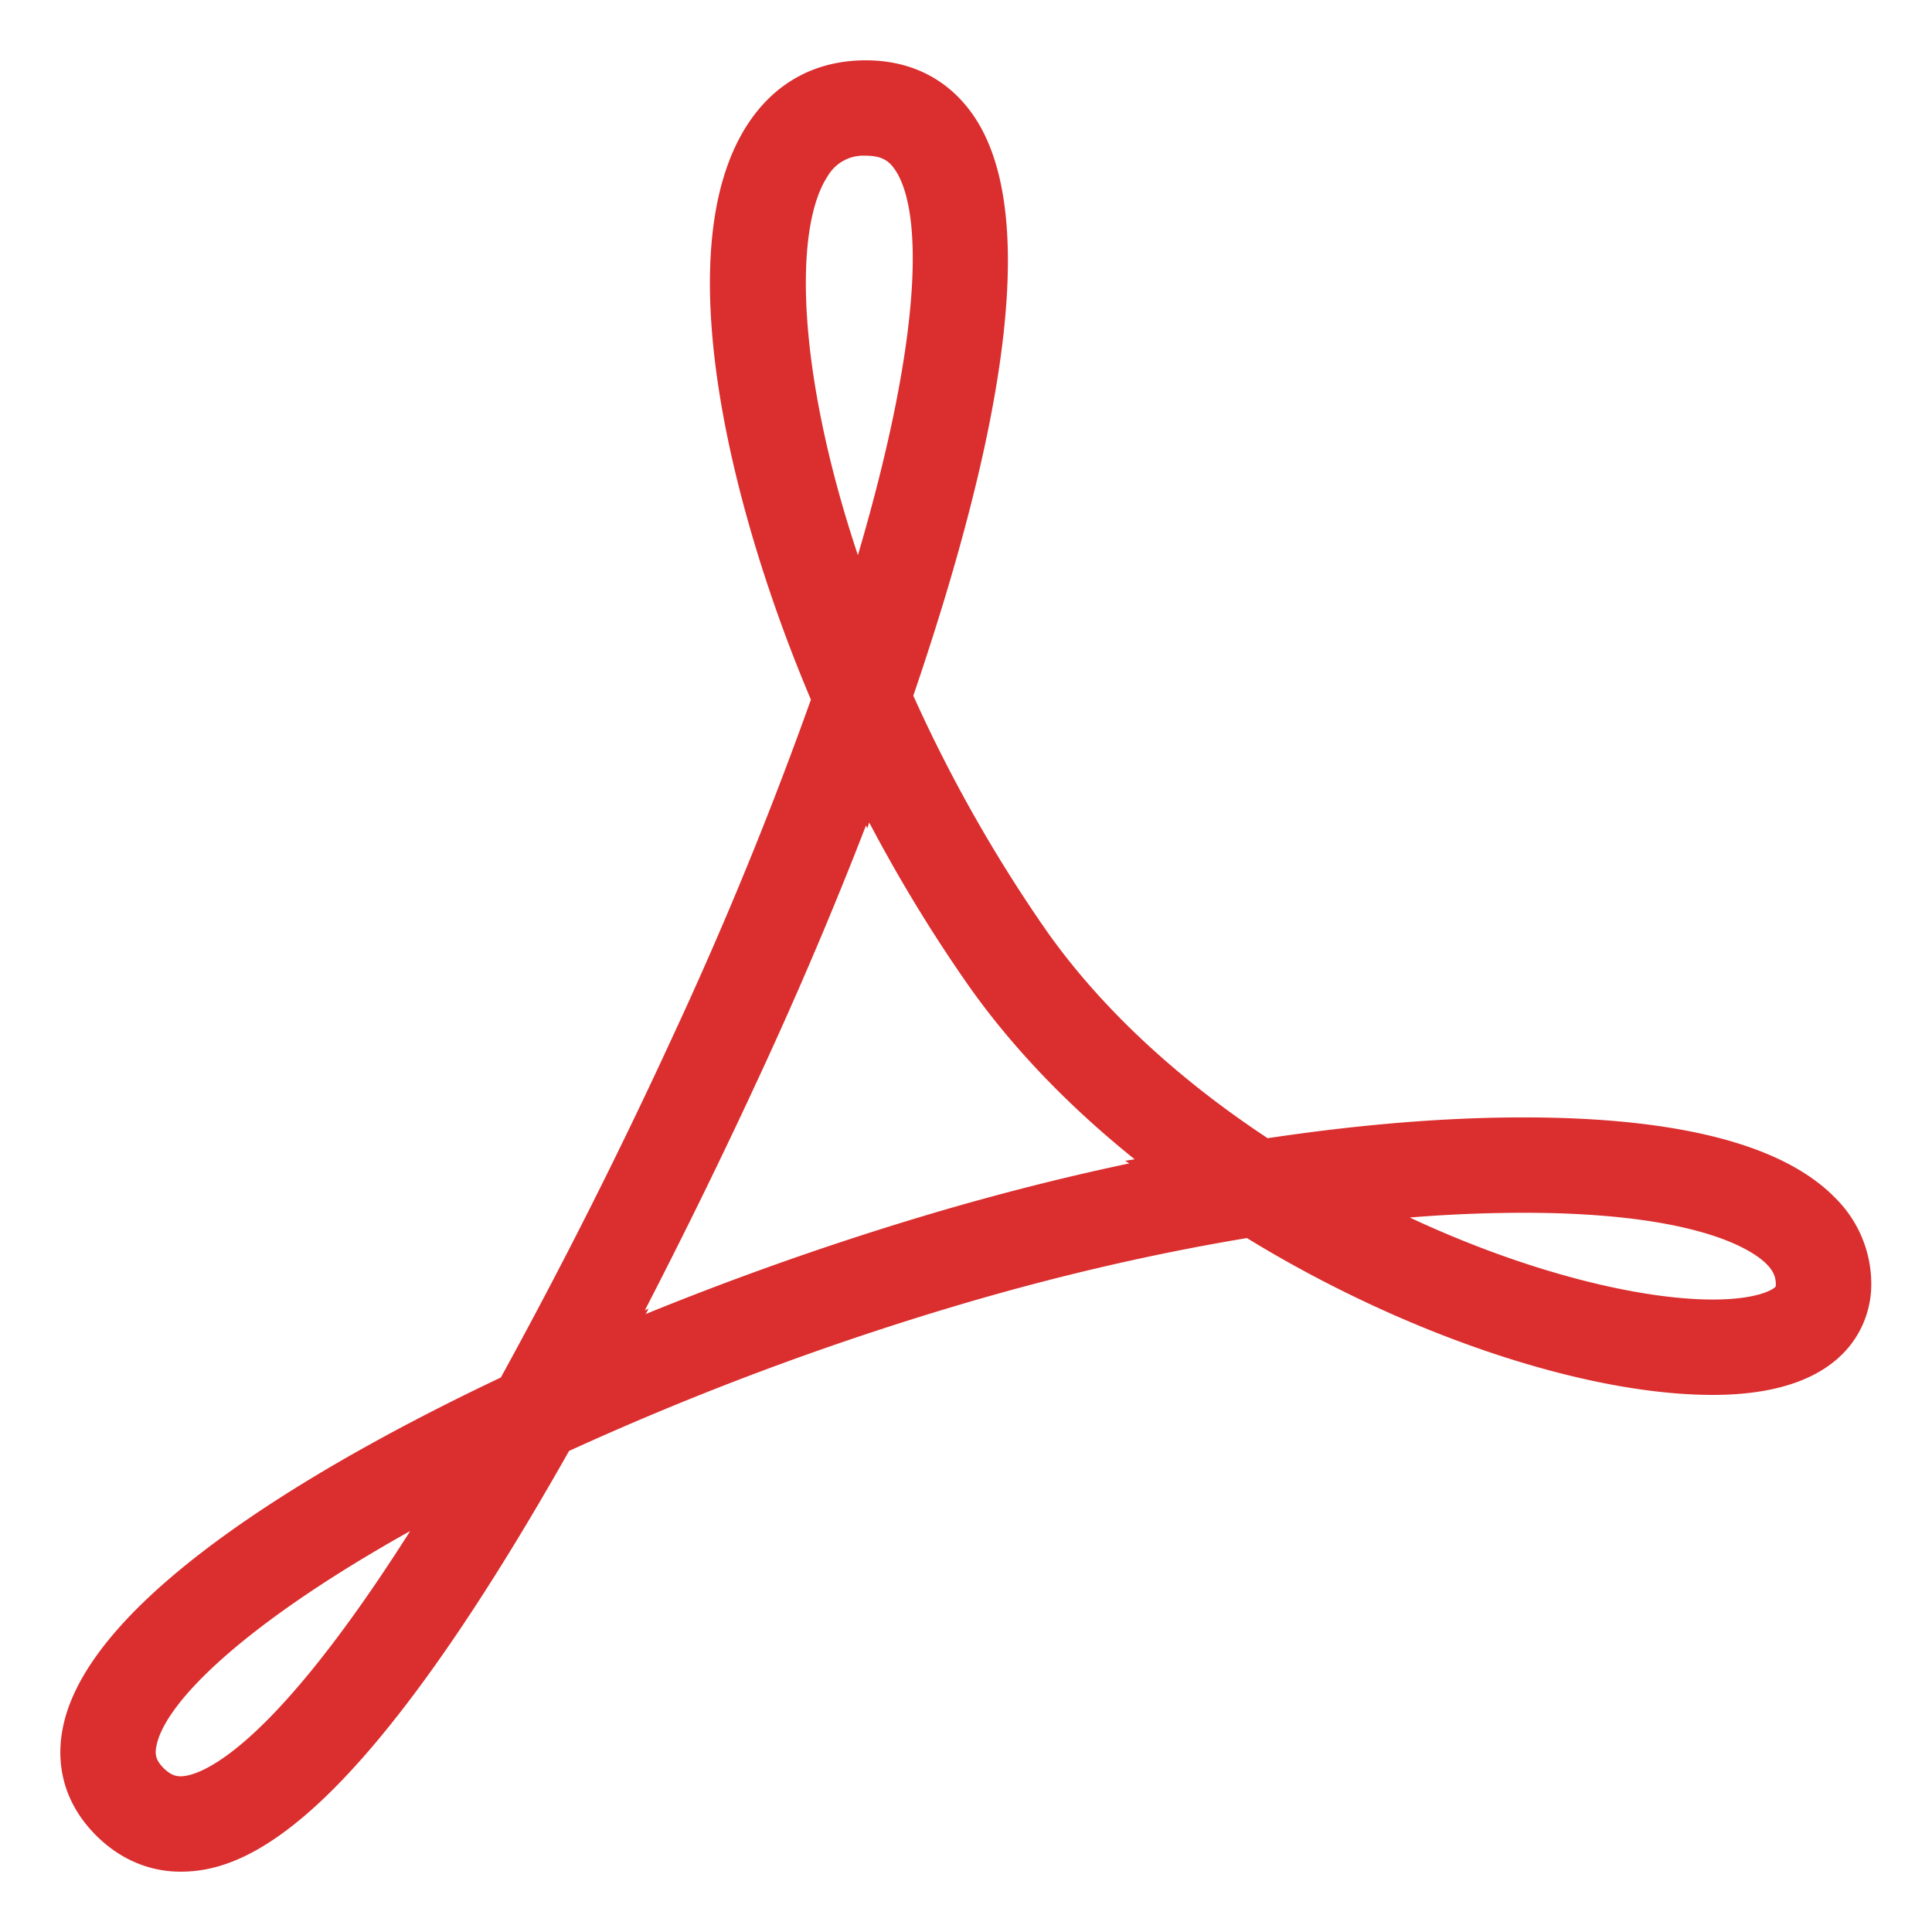 <svg xmlns="http://www.w3.org/2000/svg" width="22" height="22" viewBox="0 0 22 22">
    <path fill="#DB2E2E" fill-rule="nonzero" d="M2.057 21.313c.74 0 2-.502 4.423-4.791a33.994 33.994 0 0 1 4.441-1.663c1.1-.326 2.202-.582 3.278-.761 1.775 1.089 3.836 1.786 5.304 1.786 1.623 0 1.79-.918 1.804-1.2a1.375 1.375 0 0 0-.397-1.031c-.589-.616-1.789-.929-3.566-.929-.885 0-1.862.08-2.909.237-1.058-.698-1.933-1.521-2.537-2.389a16.638 16.638 0 0 1-1.498-2.65c1.158-3.395 1.384-5.624.67-6.628-.283-.397-.701-.607-1.211-.607-.57 0-1.034.252-1.345.728-.924 1.414-.206 4.365.72 6.552a44.835 44.835 0 0 1-1.563 3.812 61.398 61.398 0 0 1-1.968 3.907c-1.818.86-4.718 2.46-4.993 4.018-.08.451.053.865.384 1.196.27.27.603.413.963.413zm15.287-7.503c2.054 0 2.648.453 2.78.592.091.096.1.172.097.246-.02.032-.202.15-.718.15-.806 0-2.08-.294-3.45-.934a16.18 16.18 0 0 1 1.29-.054zM9.423 2.009a.471.471 0 0 1 .436-.236c.182 0 .262.06.326.15.318.448.34 1.83-.416 4.399-.698-2.093-.733-3.722-.346-4.313zm-.767 10.226c.437-.943.845-1.904 1.205-2.835l.014.032.023-.066c.337.64.708 1.25 1.11 1.827.495.71 1.145 1.392 1.913 2.008l-.109.017.047.03c-.744.157-1.496.348-2.246.57-1.096.325-2.2.713-3.26 1.145l.033-.062-.043.02a68.2 68.2 0 0 0 1.313-2.686zm-6.877 7.658c.09-.509 1.02-1.413 2.892-2.459-1.676 2.64-2.456 2.793-2.614 2.793-.052 0-.112-.012-.195-.094-.089-.09-.098-.156-.083-.24z"/>
</svg>
